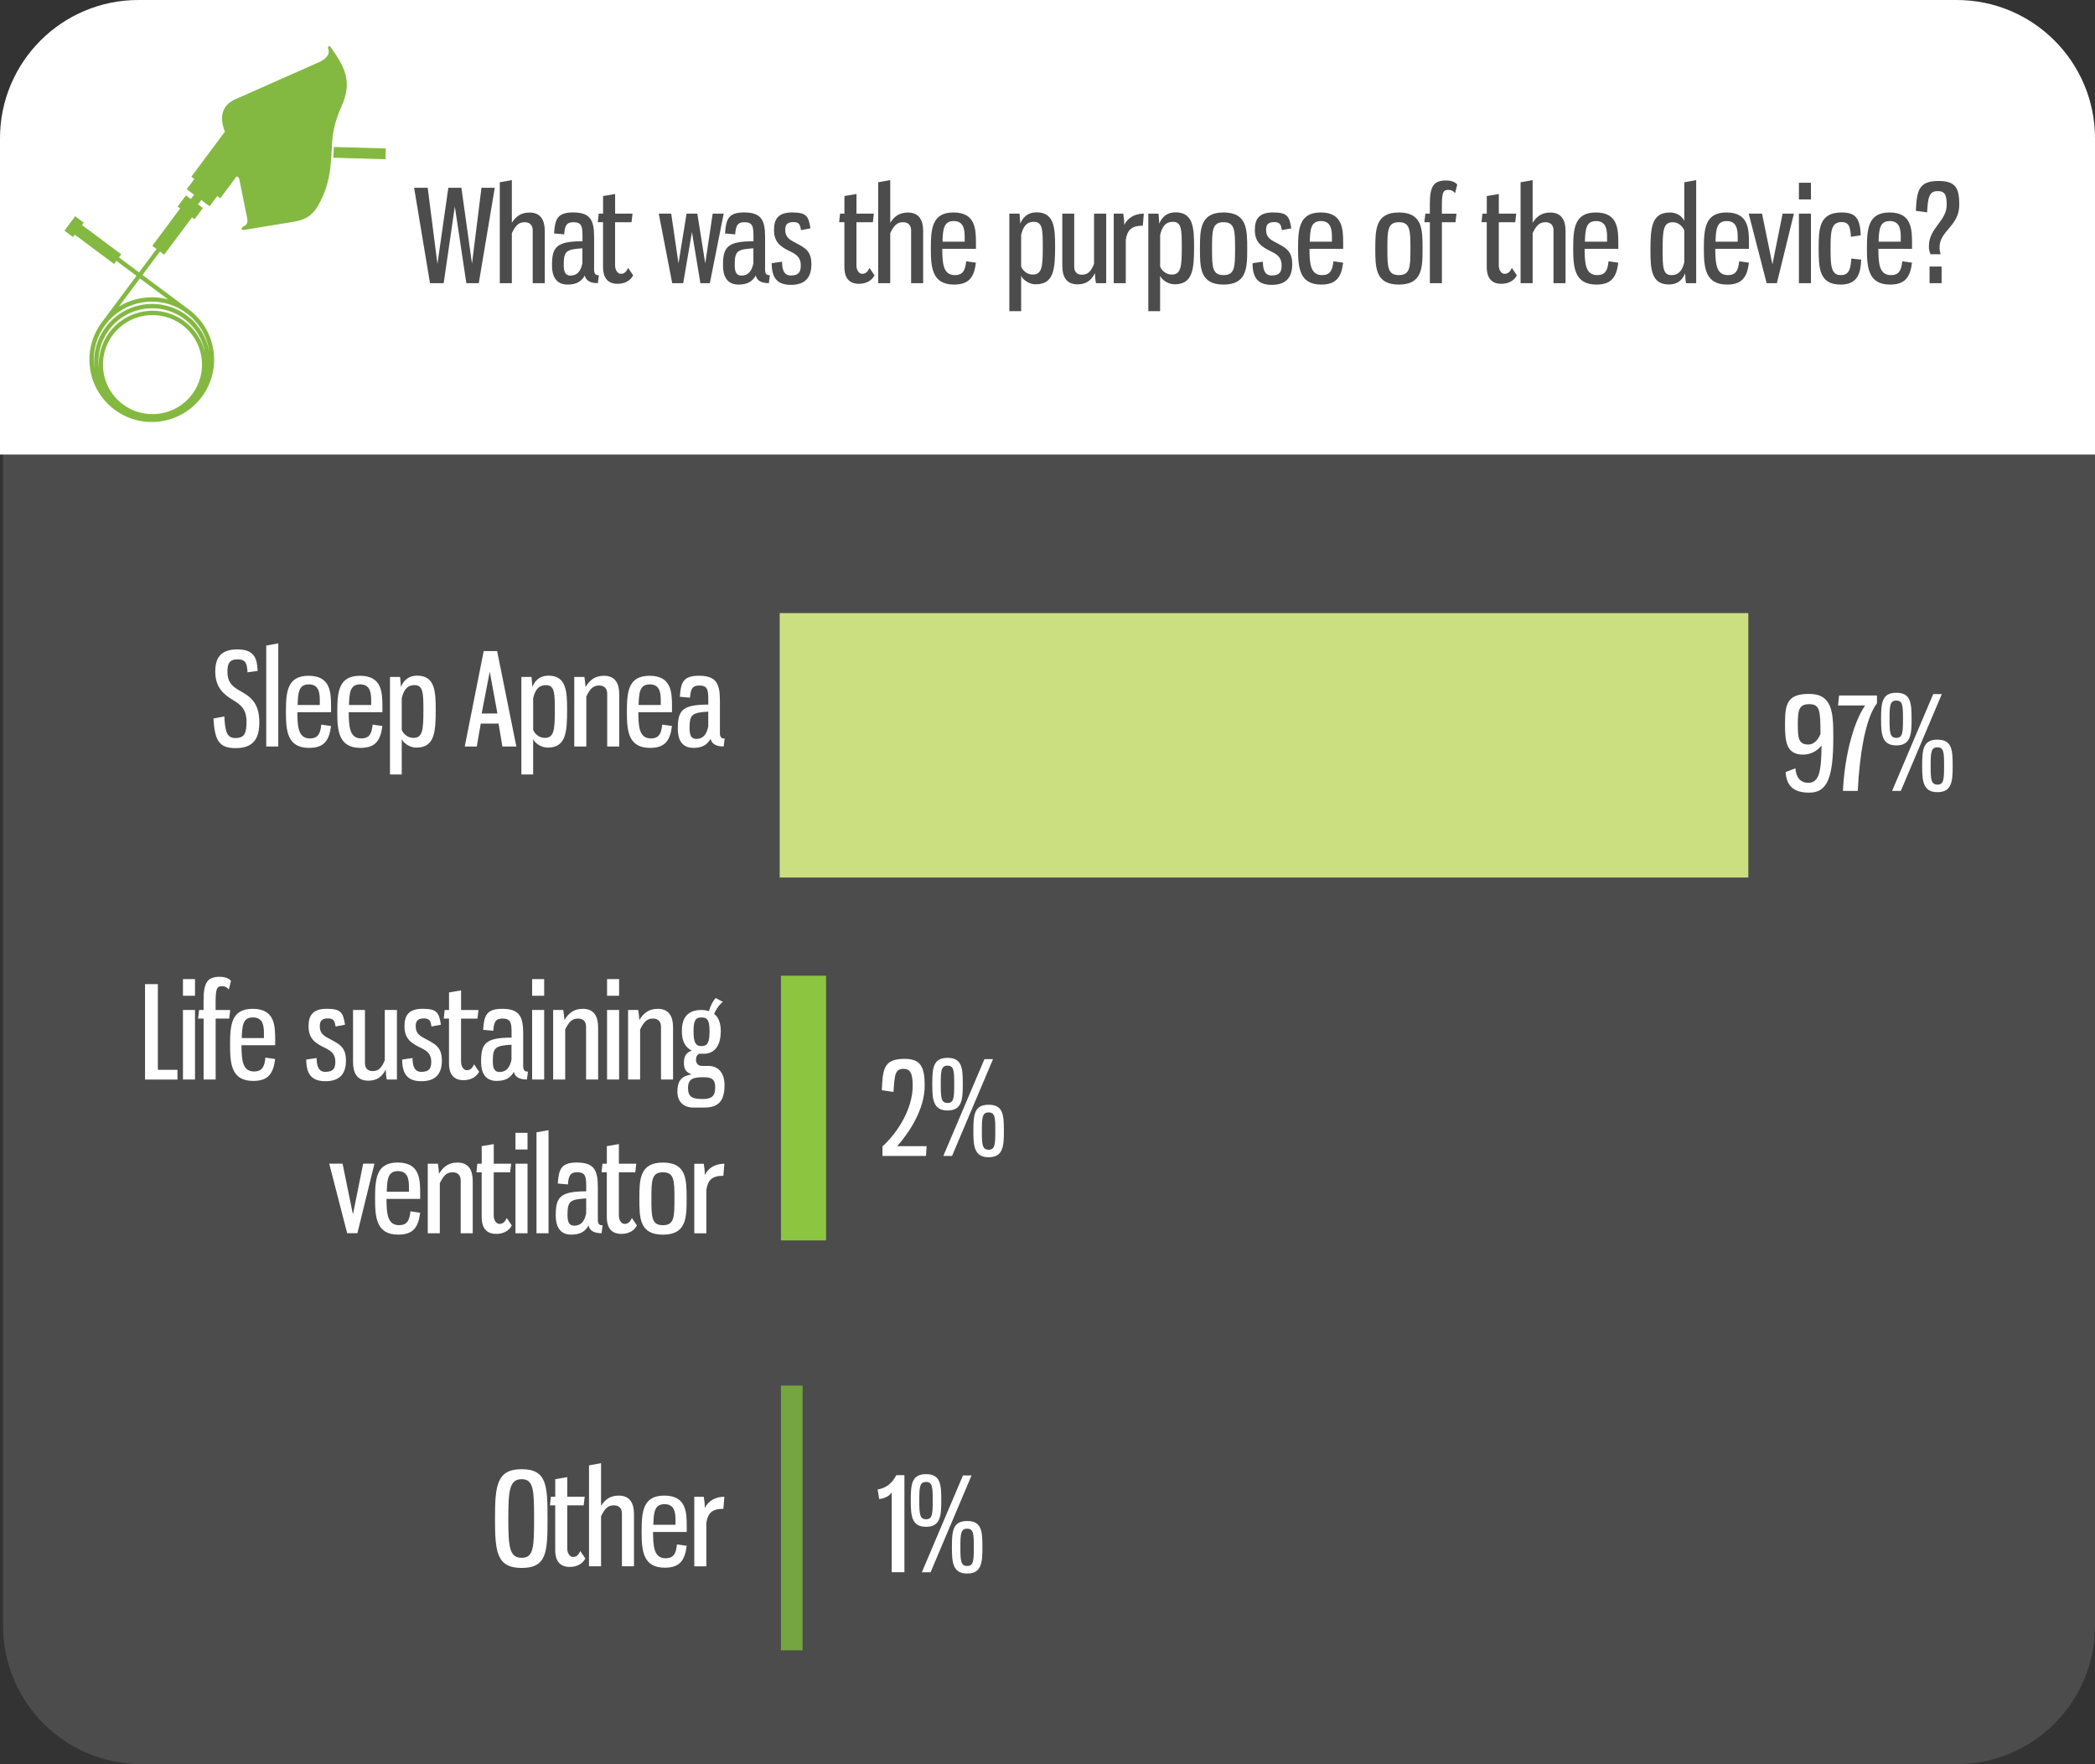 <svg xmlns="http://www.w3.org/2000/svg" xmlns:xlink="http://www.w3.org/1999/xlink" id="Layer_1" x="0px" y="0px" viewBox="0 0 600 505.24" style="enable-background:new 0 0 600 505.24;" xml:space="preserve"><rect x="0" y="0" width="600" height="505.24" fill="#333333" stroke="none"/><style type="text/css">	.st0{fill-rule:evenodd;clip-rule:evenodd;fill:#4C4C4C;}	.st1{fill-rule:evenodd;clip-rule:evenodd;fill:#FFFFFF;}	.st2{fill:#FFFFFF;}	.st3{fill-rule:evenodd;clip-rule:evenodd;fill:#8CC640;}	.st4{fill-rule:evenodd;clip-rule:evenodd;fill:#CBDF80;}	.st5{fill-rule:evenodd;clip-rule:evenodd;fill:#75A541;}	.st6{fill:#4C4C4D;}	.st7{fill-rule:evenodd;clip-rule:evenodd;fill:#84B941;}</style><path id="grey_box" class="st0" d="M40.5,0.88h519.88C582.26,0.88,600,18.62,600,40.5v425.12c0,21.88-17.74,39.62-39.62,39.62H40.5 c-21.88,0-39.62-17.74-39.62-39.62V40.5C0.88,18.62,18.62,0.88,40.5,0.88L40.5,0.88z"></path><path id="white_header" class="st1" d="M39.62,0h520.76C582.26,0,600,17.74,600,39.62v90.55H0V39.62C0,17.74,17.74,0,39.62,0 L39.62,0z"></path><g>	<path class="st2" d="M73.79,192.15l-2.9,0.4c-0.15-2.38-0.4-3.71-2.82-3.71c-2.53,0-2.93,1.39-2.93,3.63c0,2.82,1.32,4.07,3.3,5.21  c2.93,1.69,5.83,3.19,5.83,9.24c0,4.7-1.8,7.34-6.79,7.34c-4.84,0-5.98-2.31-6.35-8.47l3.12-0.62c0.22,4.62,0.81,6.2,3.23,6.2  c2.6,0,3.12-1.54,3.12-4.59c0-3.56-1.43-4.81-3.89-6.31c-2.6-1.54-5.06-3.56-5.06-8.11c0-3.89,1.47-6.38,6.38-6.38  C72.95,185.99,73.64,188.7,73.79,192.15z"></path>	<path class="st2" d="M76.25,213.79v-28.91l3.45-0.62v29.53H76.25z"></path>	<path class="st2" d="M94.81,202.42v1.54h-9.65c0.04,4,0.18,7.52,3.59,7.52c2.42,0,3.01-1.5,3.26-3.96l2.79,0.4  c-0.51,4.11-1.94,6.27-6.27,6.27c-6.31,0-6.64-4.99-6.64-10.27c0-5.72,0.33-10.38,6.49-10.38  C94.7,193.54,94.81,198.35,94.81,202.42z M85.24,201.91h6.35v-1.47c0-2.42-0.51-4.44-3.15-4.44  C85.53,196,85.35,198.42,85.24,201.91z"></path>	<path class="st2" d="M109.52,202.42v1.54h-9.65c0.04,4,0.18,7.52,3.59,7.52c2.42,0,3.01-1.5,3.26-3.96l2.79,0.4  c-0.51,4.11-1.94,6.27-6.27,6.27c-6.31,0-6.64-4.99-6.64-10.27c0-5.72,0.33-10.38,6.49-10.38  C109.41,193.54,109.52,198.35,109.52,202.42z M99.95,201.91h6.35v-1.47c0-2.42-0.51-4.44-3.15-4.44  C100.24,196,100.06,198.42,99.95,201.91z"></path>	<path class="st2" d="M111.69,193.87h2.9c0.11,0.95,0.18,1.91,0.22,2.86c0.81-1.87,2.16-3.23,4.66-3.23c5.06,0,5.32,4.44,5.32,9.72  c0,6.64-0.37,10.89-5.58,10.89c-1.8,0-3.59-1.21-4.15-2.42v10.12h-3.37V193.87z M121.26,203.37c0-4.88-0.07-7.15-2.53-7.15  c-2.31,0-3.16,1.65-3.67,3.74v9.1c0.44,1.06,1.65,2.27,3.34,2.27C121.08,211.33,121.26,208.95,121.26,203.37z"></path>	<path class="st2" d="M142.79,207.23h-5.1l-1.14,6.57h-3.45l5.43-27.33h3.85l5.5,27.33h-4L142.79,207.23z M137.95,204.33h4.51  l-2.2-11.96L137.95,204.33z"></path>	<path class="st2" d="M149.32,193.87h2.9c0.11,0.95,0.18,1.91,0.22,2.86c0.81-1.87,2.16-3.23,4.66-3.23c5.06,0,5.32,4.44,5.32,9.72  c0,6.64-0.37,10.89-5.58,10.89c-1.8,0-3.59-1.21-4.15-2.42v10.12h-3.37V193.87z M158.9,203.37c0-4.88-0.07-7.15-2.53-7.15  c-2.31,0-3.16,1.65-3.67,3.74v9.1c0.44,1.06,1.65,2.27,3.34,2.27C158.71,211.33,158.9,208.95,158.9,203.37z"></path>	<path class="st2" d="M167.7,196.77c1.17-2.02,2.75-3.23,5.28-3.23c3.48,0,4.37,2.57,4.37,5.32v14.93h-3.45v-15.11  c0-1.47-0.81-2.35-2.31-2.35c-1.69,0-2.6,0.92-3.67,3.12v14.34h-3.45v-19.92h2.9C167.48,194.42,167.66,196.07,167.7,196.77z"></path>	<path class="st2" d="M192.46,202.42v1.54h-9.65c0.04,4,0.18,7.52,3.59,7.52c2.42,0,3.01-1.5,3.26-3.96l2.79,0.4  c-0.51,4.11-1.94,6.27-6.27,6.27c-6.31,0-6.64-4.99-6.64-10.27c0-5.72,0.33-10.38,6.49-10.38  C192.35,193.54,192.46,198.35,192.46,202.42z M182.89,201.91h6.35v-1.47c0-2.42-0.51-4.44-3.15-4.44  C183.18,196,183,198.42,182.89,201.91z"></path>	<path class="st2" d="M206.18,200.66v9.28c0,1.43,0.66,1.58,1.36,1.58l-0.29,2.27c-2.49,0-3.48-0.99-3.74-2.2  c-0.92,1.61-2.24,2.6-4.95,2.6c-3.49,0-4.44-2.71-4.44-5.43c0-5.21,1.1-6.97,8.73-6.97v-1.5c0-2.79-0.26-3.96-2.6-3.96  c-1.98,0-2.46,0.99-2.64,3.48l-2.9-0.26c0.26-4.15,0.99-6.02,5.46-6.02C205.27,193.54,206.18,195.93,206.18,200.66z M202.85,203.81  c-4.7,0.26-5.36,0.84-5.36,4.73c0,1.98,0.44,3.08,1.94,3.08c1.91,0,2.97-1.28,3.41-3.56V203.81z"></path>	<path class="st2" d="M45.21,281.85v24.54h5.61v2.79h-9.28v-27.33H45.21z"></path>	<path class="st2" d="M55.85,285.18H52.4v-4.77h3.45V285.18z M55.85,309.17H52.4v-19.92h3.45V309.17z"></path>	<path class="st2" d="M65.65,291.71h-3.89v17.46h-3.45v-17.46h-1.58l0.29-2.46h1.28v-2.79c0-5.28,1.25-6.71,4.66-6.71  c1.65,0,2.68,0.55,3.19,1.17l-0.62,2.46c-0.48-0.59-1.1-0.95-1.91-0.95c-1.39,0-1.87,0.55-1.87,4.37v2.46h4.18L65.65,291.71z"></path>	<path class="st2" d="M78.81,297.8v1.54h-9.65c0.04,4,0.18,7.52,3.59,7.52c2.42,0,3.01-1.5,3.26-3.96l2.79,0.4  c-0.51,4.11-1.94,6.27-6.27,6.27c-6.31,0-6.64-4.99-6.64-10.27c0-5.72,0.33-10.38,6.49-10.38C78.7,288.92,78.81,293.73,78.81,297.8  z M69.24,297.29h6.35v-1.47c0-2.42-0.51-4.44-3.15-4.44C69.53,291.38,69.35,293.8,69.24,297.29z"></path>	<path class="st2" d="M98.81,293.47l-2.71,0.51c-0.26-1.65-0.55-2.31-2.2-2.31c-1.43,0-2.31,0.51-2.31,2.13  c0,1.47,0.44,2.42,2.02,3.3c3.23,1.8,5.47,2.42,5.47,6.64c0,3.78-1.76,5.91-5.87,5.91c-3.71,0-5.5-1.76-5.5-6.2l2.97-0.44  c0,2.13,0.48,3.96,2.5,3.96c2.35,0,2.86-1.1,2.86-2.9c0-2.2-1.17-3.12-3.12-4.04c-2.9-1.39-4.55-2.75-4.55-6.13  c0-3.01,1.14-4.99,5.21-4.99C97.71,288.92,98.26,290.02,98.81,293.47z"></path>	<path class="st2" d="M110.47,306.31c-1.03,2.02-2.46,3.19-4.99,3.19c-3.48,0-4.37-2.57-4.37-5.32v-14.93h3.41v15.15  c0,1.47,0.73,2.35,2.2,2.35c1.69,0,2.6-0.92,3.48-3.12v-14.38h3.48v19.92h-2.9C110.62,308.66,110.47,307.01,110.47,306.31z"></path>	<path class="st2" d="M126.28,293.47l-2.71,0.51c-0.26-1.65-0.55-2.31-2.2-2.31c-1.43,0-2.31,0.51-2.31,2.13  c0,1.47,0.44,2.42,2.02,3.3c3.23,1.8,5.47,2.42,5.47,6.64c0,3.78-1.76,5.91-5.87,5.91c-3.71,0-5.5-1.76-5.5-6.2l2.97-0.44  c0,2.13,0.48,3.96,2.5,3.96c2.35,0,2.86-1.1,2.86-2.9c0-2.2-1.17-3.12-3.12-4.04c-2.9-1.39-4.55-2.75-4.55-6.13  c0-3.01,1.14-4.99,5.21-4.99C125.18,288.92,125.73,290.02,126.28,293.47z"></path>	<path class="st2" d="M132.04,289.26h4.99l-0.29,2.46h-4.7v12.36c0,1.5,0.84,2.42,1.61,2.42c1.06,0,1.61-0.59,2.13-1.69l1.43,2.13  c-0.62,1.25-2.09,2.42-4.44,2.42c-2.64,0-4.18-1.47-4.18-4.84v-12.8h-1.5l0.26-2.46h1.25v-5.03l3.45-0.59V289.26z"></path>	<path class="st2" d="M149.84,296.04v9.28c0,1.43,0.66,1.58,1.36,1.58l-0.29,2.27c-2.49,0-3.48-0.99-3.74-2.2  c-0.92,1.61-2.24,2.6-4.95,2.6c-3.49,0-4.44-2.71-4.44-5.43c0-5.21,1.1-6.97,8.73-6.97v-1.5c0-2.79-0.26-3.96-2.6-3.96  c-1.98,0-2.46,0.99-2.64,3.49l-2.9-0.26c0.26-4.15,0.99-6.02,5.46-6.02C148.92,288.92,149.84,291.31,149.84,296.04z M146.5,299.2  c-4.7,0.26-5.36,0.84-5.36,4.73c0,1.98,0.44,3.08,1.94,3.08c1.91,0,2.97-1.28,3.41-3.56V299.2z"></path>	<path class="st2" d="M155.85,285.18h-3.45v-4.77h3.45V285.18z M155.85,309.17h-3.45v-19.92h3.45V309.17z"></path>	<path class="st2" d="M161.65,292.15c1.17-2.02,2.75-3.23,5.28-3.23c3.48,0,4.37,2.57,4.37,5.32v14.93h-3.45v-15.11  c0-1.47-0.81-2.35-2.31-2.35c-1.69,0-2.6,0.92-3.67,3.12v14.34h-3.45v-19.92h2.9C161.43,289.81,161.61,291.46,161.65,292.15z"></path>	<path class="st2" d="M177.31,285.18h-3.45v-4.77h3.45V285.18z M177.31,309.17h-3.45v-19.92h3.45V309.17z"></path>	<path class="st2" d="M183.11,292.15c1.17-2.02,2.75-3.23,5.28-3.23c3.48,0,4.37,2.57,4.37,5.32v14.93h-3.45v-15.11  c0-1.47-0.81-2.35-2.31-2.35c-1.69,0-2.6,0.92-3.67,3.12v14.34h-3.45v-19.92h2.9C182.89,289.81,183.07,291.46,183.11,292.15z"></path>	<path class="st2" d="M201.56,301.8c-0.44,0-0.88,0-1.28-0.04c-0.66,0.37-0.95,0.84-0.95,1.8c0,0.84,0.51,1.72,1.72,1.72h1.94  c2.35,0,4.51,1.61,4.51,5.5c0,4.62-1.8,6.42-5.8,6.42h-3.08c-3.12,0-4.62-1.94-4.62-4.55c0-3.26,1.32-4.51,4.07-4.95  c-1.47-0.59-2.2-1.28-2.2-3.41c0-1.91,0.81-2.97,2.27-3.38c-2.05-1.03-2.86-2.97-2.86-5.61c0-3.01,0.99-6.05,5.61-6.05  c0.81,0,1.54,0.15,2.13,0.33c0.48-1.58,1.17-2.97,1.98-3.74l2.05,1.1c-0.99,0.66-1.94,2.09-2.53,3.41  c1.47,1.14,1.91,3.08,1.91,4.95C206.44,298.76,205.12,301.8,201.56,301.8z M201.27,314.75c2.64,0,3.56-0.92,3.56-3.34  c0-2.35-1.06-2.9-3.38-2.9c-2.97,0-4.4,0.48-4.4,3.08S198.3,314.75,201.27,314.75z M203.21,295.38c0-3.01-0.51-4-2.31-4  s-2.27,1.06-2.27,4c0,2.97,0.48,4.22,2.27,4.22C202.66,299.6,203.21,298.43,203.21,295.38z"></path>	<path class="st2" d="M101.08,347.8l2.93-14.53h3.23l-4.88,19.92h-2.93l-5.14-19.92h3.82L101.08,347.8z"></path>	<path class="st2" d="M120.34,341.82v1.54h-9.65c0.04,4,0.18,7.52,3.59,7.52c2.42,0,3.01-1.5,3.26-3.96l2.79,0.4  c-0.51,4.11-1.94,6.27-6.27,6.27c-6.31,0-6.64-4.99-6.64-10.27c0-5.72,0.33-10.38,6.49-10.38  C120.23,332.95,120.34,337.75,120.34,341.82z M110.77,341.31h6.35v-1.47c0-2.42-0.51-4.44-3.15-4.44  C111.06,335.4,110.88,337.83,110.77,341.31z"></path>	<path class="st2" d="M125.74,336.18c1.17-2.02,2.75-3.23,5.28-3.23c3.48,0,4.37,2.57,4.37,5.32v14.93h-3.45v-15.11  c0-1.47-0.81-2.35-2.31-2.35c-1.69,0-2.6,0.92-3.67,3.12v14.34h-3.45v-19.92h2.9C125.52,333.83,125.7,335.48,125.74,336.18z"></path>	<path class="st2" d="M141.4,333.28h4.99l-0.29,2.46h-4.7v12.36c0,1.5,0.84,2.42,1.61,2.42c1.06,0,1.61-0.59,2.13-1.69l1.43,2.13  c-0.62,1.25-2.09,2.42-4.44,2.42c-2.64,0-4.18-1.47-4.18-4.84v-12.8h-1.5l0.26-2.46h1.25v-5.03l3.45-0.59V333.28z"></path>	<path class="st2" d="M151.08,329.21h-3.45v-4.77h3.45V329.21z M151.08,353.2h-3.45v-19.92h3.45V353.2z"></path>	<path class="st2" d="M153.65,353.2v-28.91l3.45-0.62v29.53H153.65z"></path>	<path class="st2" d="M171.22,340.06v9.28c0,1.43,0.66,1.58,1.36,1.58l-0.29,2.27c-2.49,0-3.48-0.99-3.74-2.2  c-0.92,1.61-2.24,2.6-4.95,2.6c-3.49,0-4.44-2.71-4.44-5.43c0-5.21,1.1-6.97,8.73-6.97v-1.5c0-2.79-0.26-3.96-2.6-3.96  c-1.98,0-2.46,0.99-2.64,3.49l-2.9-0.26c0.26-4.15,0.99-6.02,5.46-6.02C170.31,332.95,171.22,335.33,171.22,340.06z M167.89,343.22  c-4.7,0.26-5.36,0.84-5.36,4.73c0,1.98,0.44,3.08,1.94,3.08c1.91,0,2.97-1.28,3.41-3.56V343.22z"></path>	<path class="st2" d="M177.24,333.28h4.99l-0.29,2.46h-4.7v12.36c0,1.5,0.84,2.42,1.61,2.42c1.06,0,1.61-0.59,2.13-1.69l1.43,2.13  c-0.62,1.25-2.09,2.42-4.44,2.42c-2.64,0-4.18-1.47-4.18-4.84v-12.8h-1.5l0.26-2.46h1.25v-5.03l3.45-0.59V333.28z"></path>	<path class="st2" d="M196.65,343.33c0,5.43-0.07,10.27-6.79,10.27s-6.75-4.84-6.75-10.27c0-5.5,0.07-10.38,6.75-10.38  C196.61,332.95,196.65,337.83,196.65,343.33z M186.56,343.33c0,5.25,0.07,7.56,3.3,7.56c3.23,0,3.3-2.31,3.3-7.56  c0-5.28-0.07-7.59-3.3-7.59C186.63,335.73,186.56,338.05,186.56,343.33z"></path>	<path class="st2" d="M201.56,333.28c0.18,0.99,0.29,2.09,0.29,3.26c0.95-2.05,3.04-3.26,5.61-3.26l-0.29,3.45  c-3.38,0-4.44,1.36-4.88,4.04v12.44h-3.45v-19.92H201.56z"></path>	<path class="st2" d="M156.81,434.93c0,9.54-0.18,14.12-7.41,14.12s-7.63-4.77-7.63-14.12c0-9.28,0.4-14.16,7.63-14.16  S156.81,425.47,156.81,434.93z M145.58,434.93c0,8.11,0.33,11.22,3.82,11.22c3.45,0,3.56-3.12,3.56-11.22  c0-8.07-0.11-11.3-3.56-11.3C145.91,423.64,145.58,426.9,145.58,434.93z"></path>	<path class="st2" d="M162.46,428.66h4.99l-0.29,2.46h-4.7v12.36c0,1.5,0.84,2.42,1.61,2.42c1.06,0,1.61-0.59,2.13-1.69l1.43,2.13  c-0.62,1.25-2.09,2.42-4.44,2.42c-2.64,0-4.18-1.47-4.18-4.84v-12.8h-1.5l0.26-2.46h1.25v-5.03l3.45-0.59V428.66z"></path>	<path class="st2" d="M178.12,448.58v-15.11c0-1.47-0.81-2.35-2.31-2.35c-1.69,0-2.6,0.92-3.67,3.12v14.34h-3.45v-28.91l3.45-0.62  v12.21c1.1-1.72,2.53-2.93,5.06-2.93c3.48,0,4.37,2.57,4.37,5.32v14.93H178.12z"></path>	<path class="st2" d="M196.68,437.21v1.54h-9.65c0.04,4,0.18,7.52,3.59,7.52c2.42,0,3.01-1.5,3.26-3.96l2.79,0.4  c-0.51,4.11-1.94,6.27-6.27,6.27c-6.31,0-6.64-4.99-6.64-10.27c0-5.72,0.33-10.38,6.49-10.38  C196.57,428.33,196.68,433.14,196.68,437.21z M187.11,436.69h6.35v-1.47c0-2.42-0.51-4.44-3.15-4.44  C187.4,430.79,187.22,433.21,187.11,436.69z"></path>	<path class="st2" d="M201.56,428.66c0.18,0.99,0.29,2.09,0.29,3.26c0.95-2.05,3.04-3.26,5.61-3.26l-0.29,3.45  c-3.38,0-4.44,1.36-4.88,4.04v12.44h-3.45v-19.92H201.56z"></path></g><polygon class="st3" points="223.66,279.44 236.58,279.44 236.58,355.25 223.66,355.25 223.66,279.44 "></polygon><polygon class="st4" points="223.3,175.59 500.72,175.59 500.72,251.32 223.3,251.32 223.3,175.59 "></polygon><polygon class="st5" points="223.66,396.83 229.86,396.83 229.86,472.64 223.66,472.64 223.66,396.83 "></polygon><g>	<path class="st2" d="M521.68,213.48c-1.06,1.47-3.04,2.64-5.25,2.64c-4.84,0-5.21-3.71-5.21-8.66c0-5.76,0.51-8.73,6.9-8.73  c6.75,0,6.93,5.47,6.93,12.47c0,11.81-1.8,15.81-6.93,15.81c-4.51,0-6.53-2.05-6.71-5.91l2.79-1.06c0.18,2.31,1.17,4.15,3.74,4.15  C521.05,224.2,521.64,220.64,521.68,213.48z M521.38,210.18c-0.04-6.53-0.11-8.51-3.19-8.51c-3.04,0-3.3,1.8-3.3,5.69  c0,4.03,0.18,5.87,3.04,5.87C519.44,213.23,520.72,211.91,521.38,210.18z"></path>	<path class="st2" d="M526.7,199.18h10.86v2.24c-3.49,4.48-5.06,15.7-5.5,25.09h-4.25c0.44-9.43,2.82-19.33,6.35-24.47h-7.74  L526.7,199.18z"></path>	<path class="st2" d="M547.47,205.96c0,4.25-0.18,7.52-4.37,7.52c-4.15,0-4.37-3.27-4.37-7.52c0-4.59,0.22-7.56,4.37-7.56  C547.28,198.41,547.47,201.38,547.47,205.96z M541.16,205.96c0,3.81,0.11,5.36,1.94,5.36s1.91-1.54,1.91-5.36  c0-3.85-0.07-5.32-1.91-5.32S541.16,202.11,541.16,205.96z M541.89,226.51l11.78-27.73h2.46l-11.74,27.73H541.89z M559.24,219.35  c0,4.29-0.18,7.52-4.37,7.52c-4.14,0-4.37-3.23-4.37-7.52c0-4.59,0.22-7.52,4.37-7.52C559.06,211.83,559.24,214.77,559.24,219.35z   M552.93,219.35c0,3.81,0.11,5.36,1.94,5.36s1.91-1.54,1.91-5.36c0-3.85-0.07-5.32-1.91-5.32S552.93,215.5,552.93,219.35z"></path></g><g>	<path class="st2" d="M255.89,312.72l-3.34-0.48c0.26-5.98,0.48-8.99,6.49-8.99c4.58,0,5.79,2.16,5.79,7.7  c0,6.71-4.4,13.39-7.89,17.31h8.44l-0.18,2.79h-12.47v-2.71c4.55-4.18,8.66-10.89,8.66-17.39c0-3.63-0.73-4.84-2.64-4.84  C256.37,306.12,256.22,307.73,255.89,312.72z"></path>	<path class="st2" d="M275.74,310.52c0,4.25-0.18,7.52-4.37,7.52c-4.15,0-4.37-3.26-4.37-7.52c0-4.58,0.22-7.56,4.37-7.56  C275.55,302.96,275.74,305.93,275.74,310.52z M269.43,310.52c0,3.82,0.11,5.36,1.94,5.36s1.91-1.54,1.91-5.36  c0-3.85-0.07-5.32-1.91-5.32S269.43,306.67,269.43,310.52z M270.16,331.06l11.78-27.73h2.46l-11.74,27.73H270.16z M287.51,323.91  c0,4.29-0.18,7.52-4.37,7.52c-4.14,0-4.37-3.23-4.37-7.52c0-4.58,0.22-7.52,4.37-7.52C287.33,316.39,287.51,319.32,287.51,323.91z   M281.2,323.91c0,3.82,0.11,5.36,1.94,5.36c1.83,0,1.91-1.54,1.91-5.36c0-3.85-0.07-5.32-1.91-5.32  C281.31,318.59,281.2,320.06,281.2,323.91z"></path></g><g>	<path class="st2" d="M251.35,426.59c2.68-0.51,4.11-1.83,5.36-4.11h2.31v27.8h-3.63V427.4c-0.48,0.84-1.8,1.76-3.59,1.91  L251.35,426.59z"></path>	<path class="st2" d="M269.58,429.75c0,4.25-0.18,7.52-4.37,7.52c-4.15,0-4.37-3.26-4.37-7.52c0-4.58,0.22-7.56,4.37-7.56  C269.4,422.19,269.58,425.16,269.58,429.75z M263.28,429.75c0,3.82,0.11,5.36,1.94,5.36s1.91-1.54,1.91-5.36  c0-3.85-0.07-5.32-1.91-5.32S263.28,425.89,263.28,429.75z M264.01,450.29l11.78-27.73h2.46l-11.74,27.73H264.01z M281.36,443.13  c0,4.29-0.18,7.52-4.37,7.52c-4.14,0-4.37-3.23-4.37-7.52c0-4.58,0.22-7.52,4.37-7.52C281.18,435.61,281.36,438.55,281.36,443.13z   M275.05,443.13c0,3.82,0.11,5.36,1.94,5.36s1.91-1.54,1.91-5.36c0-3.85-0.07-5.32-1.91-5.32S275.05,439.28,275.05,443.13z"></path></g><g>	<g>		<path class="st6" d="M128.4,53.77h3.74l3.04,21.75l2.71-21.75h3.81l-4.58,27.33h-3.56l-3.3-21.97l-3.19,21.97h-3.92l-4.55-27.33   h3.89l2.79,21.83L128.4,53.77z"></path>		<path class="st6" d="M152.57,81.1V65.99c0-1.47-0.81-2.35-2.31-2.35c-1.69,0-2.6,0.92-3.67,3.12V81.1h-3.45V52.2l3.45-0.62v12.22   c1.1-1.72,2.53-2.93,5.06-2.93c3.48,0,4.37,2.57,4.37,5.32V81.1H152.57z"></path>		<path class="st6" d="M170.15,67.97v9.28c0,1.43,0.66,1.58,1.36,1.58l-0.29,2.27c-2.49,0-3.48-0.99-3.74-2.2   c-0.92,1.61-2.24,2.6-4.95,2.6c-3.49,0-4.44-2.71-4.44-5.43c0-5.21,1.1-6.97,8.73-6.97v-1.5c0-2.79-0.26-3.96-2.6-3.96   c-1.98,0-2.46,0.99-2.64,3.48l-2.9-0.26c0.26-4.15,0.99-6.02,5.46-6.02C169.23,60.85,170.15,63.24,170.15,67.97z M166.81,71.12   c-4.7,0.26-5.36,0.84-5.36,4.73c0,1.98,0.44,3.08,1.94,3.08c1.91,0,2.97-1.28,3.41-3.56V71.12z"></path>		<path class="st6" d="M176.16,61.18h4.99l-0.29,2.46h-4.7V76c0,1.5,0.84,2.42,1.61,2.42c1.06,0,1.61-0.59,2.13-1.69l1.43,2.13   c-0.62,1.25-2.09,2.42-4.44,2.42c-2.64,0-4.18-1.47-4.18-4.84v-12.8h-1.5l0.26-2.46h1.25v-5.03l3.45-0.59V61.18z"></path>		<path class="st6" d="M196.63,61.18h3.08l2.27,14.27l2.13-14.27h3.15l-3.96,19.92h-2.71l-2.42-14.64l-2.5,14.64h-3.15l-3.85-19.92   h3.56l2.09,14.27L196.63,61.18z"></path>		<path class="st6" d="M219.12,67.97v9.28c0,1.43,0.66,1.58,1.36,1.58l-0.29,2.27c-2.49,0-3.48-0.99-3.74-2.2   c-0.92,1.61-2.24,2.6-4.95,2.6c-3.49,0-4.44-2.71-4.44-5.43c0-5.21,1.1-6.97,8.73-6.97v-1.5c0-2.79-0.26-3.96-2.6-3.96   c-1.98,0-2.46,0.99-2.64,3.48l-2.9-0.26c0.26-4.15,0.99-6.02,5.46-6.02C218.21,60.85,219.12,63.24,219.12,67.97z M215.78,71.12   c-4.7,0.26-5.36,0.84-5.36,4.73c0,1.98,0.44,3.08,1.94,3.08c1.91,0,2.97-1.28,3.41-3.56V71.12z"></path>		<path class="st6" d="M232.11,65.4l-2.71,0.51c-0.26-1.65-0.55-2.31-2.2-2.31c-1.43,0-2.31,0.51-2.31,2.13   c0,1.47,0.44,2.42,2.02,3.3c3.23,1.8,5.47,2.42,5.47,6.64c0,3.78-1.76,5.91-5.87,5.91c-3.71,0-5.5-1.76-5.5-6.2l2.97-0.44   c0,2.13,0.48,3.96,2.5,3.96c2.35,0,2.86-1.1,2.86-2.9c0-2.2-1.17-3.12-3.12-4.04c-2.9-1.39-4.55-2.75-4.55-6.13   c0-3.01,1.14-4.99,5.21-4.99C231.01,60.85,231.56,61.95,232.11,65.4z"></path>		<path class="st6" d="M245.28,61.18h4.99l-0.29,2.46h-4.7V76c0,1.5,0.84,2.42,1.61,2.42c1.06,0,1.61-0.59,2.13-1.69l1.43,2.13   c-0.62,1.25-2.09,2.42-4.44,2.42c-2.64,0-4.18-1.47-4.18-4.84v-12.8h-1.5l0.26-2.46h1.25v-5.03l3.45-0.59V61.18z"></path>		<path class="st6" d="M260.94,81.1V65.99c0-1.47-0.81-2.35-2.31-2.35c-1.69,0-2.6,0.92-3.67,3.12V81.1h-3.45V52.2l3.45-0.62v12.22   c1.1-1.72,2.53-2.93,5.06-2.93c3.48,0,4.37,2.57,4.37,5.32V81.1H260.94z"></path>		<path class="st6" d="M279.51,69.73v1.54h-9.65c0.04,4,0.18,7.52,3.59,7.52c2.42,0,3.01-1.5,3.26-3.96l2.79,0.4   c-0.51,4.11-1.94,6.27-6.27,6.27c-6.31,0-6.64-4.99-6.64-10.27c0-5.72,0.33-10.38,6.49-10.38   C279.4,60.85,279.51,65.66,279.51,69.73z M269.93,69.22h6.35v-1.47c0-2.42-0.51-4.44-3.15-4.44   C270.23,63.31,270.04,65.73,269.93,69.22z"></path>		<path class="st6" d="M289.08,61.18h2.9c0.11,0.95,0.18,1.91,0.22,2.86c0.81-1.87,2.17-3.23,4.66-3.23c5.06,0,5.32,4.44,5.32,9.72   c0,6.64-0.37,10.89-5.58,10.89c-1.8,0-3.59-1.21-4.15-2.42v10.12h-3.38V61.18z M298.65,70.68c0-4.88-0.07-7.15-2.53-7.15   c-2.31,0-3.15,1.65-3.67,3.74v9.1c0.44,1.06,1.65,2.27,3.34,2.27C298.47,78.64,298.65,76.26,298.65,70.68z"></path>		<path class="st6" d="M313.59,78.24c-1.03,2.02-2.46,3.19-4.99,3.19c-3.48,0-4.36-2.57-4.36-5.32V61.18h3.41v15.15   c0,1.47,0.73,2.35,2.2,2.35c1.69,0,2.6-0.92,3.48-3.12V61.18h3.48V81.1h-2.9C313.73,80.59,313.59,78.94,313.59,78.24z"></path>		<path class="st6" d="M321.69,61.18c0.18,0.99,0.29,2.09,0.29,3.26c0.95-2.05,3.04-3.26,5.61-3.26l-0.29,3.45   c-3.38,0-4.44,1.36-4.88,4.04V81.1h-3.45V61.18H321.69z"></path>		<path class="st6" d="M328.88,61.18h2.9c0.11,0.95,0.18,1.91,0.22,2.86c0.81-1.87,2.17-3.23,4.66-3.23c5.06,0,5.32,4.44,5.32,9.72   c0,6.64-0.37,10.89-5.58,10.89c-1.8,0-3.59-1.21-4.15-2.42v10.12h-3.38V61.18z M338.46,70.68c0-4.88-0.07-7.15-2.53-7.15   c-2.31,0-3.15,1.65-3.67,3.74v9.1c0.44,1.06,1.65,2.27,3.34,2.27C338.27,78.64,338.46,76.26,338.46,70.68z"></path>		<path class="st6" d="M357.2,71.23c0,5.43-0.07,10.27-6.79,10.27s-6.75-4.84-6.75-10.27c0-5.5,0.07-10.38,6.75-10.38   C357.17,60.85,357.2,65.73,357.2,71.23z M347.12,71.23c0,5.25,0.07,7.56,3.3,7.56c3.23,0,3.3-2.31,3.3-7.56   c0-5.28-0.07-7.59-3.3-7.59C347.19,63.64,347.12,65.95,347.12,71.23z"></path>		<path class="st6" d="M369.82,65.4l-2.71,0.51c-0.26-1.65-0.55-2.31-2.2-2.31c-1.43,0-2.31,0.51-2.31,2.13   c0,1.47,0.44,2.42,2.02,3.3c3.23,1.8,5.47,2.42,5.47,6.64c0,3.78-1.76,5.91-5.87,5.91c-3.71,0-5.5-1.76-5.5-6.2l2.97-0.44   c0,2.13,0.48,3.96,2.5,3.96c2.35,0,2.86-1.1,2.86-2.9c0-2.2-1.17-3.12-3.12-4.04c-2.9-1.39-4.55-2.75-4.55-6.13   c0-3.01,1.14-4.99,5.21-4.99C368.72,60.85,369.27,61.95,369.82,65.4z"></path>		<path class="st6" d="M384.68,69.73v1.54h-9.65c0.04,4,0.18,7.52,3.59,7.52c2.42,0,3.01-1.5,3.26-3.96l2.79,0.4   c-0.51,4.11-1.94,6.27-6.27,6.27c-6.31,0-6.64-4.99-6.64-10.27c0-5.72,0.33-10.38,6.49-10.38   C384.57,60.85,384.68,65.66,384.68,69.73z M375.11,69.22h6.35v-1.47c0-2.42-0.51-4.44-3.15-4.44   C375.4,63.31,375.22,65.73,375.11,69.22z"></path>		<path class="st6" d="M407.42,71.23c0,5.43-0.07,10.27-6.79,10.27s-6.75-4.84-6.75-10.27c0-5.5,0.07-10.38,6.75-10.38   C407.39,60.85,407.42,65.73,407.42,71.23z M397.34,71.23c0,5.25,0.07,7.56,3.3,7.56c3.23,0,3.3-2.31,3.3-7.56   c0-5.28-0.07-7.59-3.3-7.59C397.41,63.64,397.34,65.95,397.34,71.23z"></path>		<path class="st6" d="M416.85,63.64h-3.89V81.1h-3.45V63.64h-1.58l0.29-2.46h1.28V58.4c0-5.28,1.25-6.71,4.66-6.71   c1.65,0,2.68,0.55,3.19,1.17l-0.62,2.46c-0.48-0.59-1.1-0.95-1.91-0.95c-1.39,0-1.87,0.55-1.87,4.37v2.46h4.18L416.85,63.64z"></path>		<path class="st6" d="M429.25,61.18h4.99l-0.29,2.46h-4.7V76c0,1.5,0.84,2.42,1.61,2.42c1.06,0,1.61-0.59,2.13-1.69l1.43,2.13   c-0.62,1.25-2.09,2.42-4.44,2.42c-2.64,0-4.18-1.47-4.18-4.84v-12.8h-1.5l0.26-2.46h1.25v-5.03l3.45-0.59V61.18z"></path>		<path class="st6" d="M444.92,81.1V65.99c0-1.47-0.81-2.35-2.31-2.35c-1.69,0-2.6,0.92-3.67,3.12V81.1h-3.45V52.2l3.45-0.62v12.22   c1.1-1.72,2.53-2.93,5.06-2.93c3.48,0,4.37,2.57,4.37,5.32V81.1H444.92z"></path>		<path class="st6" d="M463.48,69.73v1.54h-9.65c0.04,4,0.18,7.52,3.59,7.52c2.42,0,3.01-1.5,3.26-3.96l2.79,0.4   c-0.51,4.11-1.94,6.27-6.27,6.27c-6.31,0-6.64-4.99-6.64-10.27c0-5.72,0.33-10.38,6.49-10.38   C463.37,60.85,463.48,65.66,463.48,69.73z M453.91,69.22h6.35v-1.47c0-2.42-0.51-4.44-3.15-4.44   C454.2,63.31,454.02,65.73,453.91,69.22z"></path>		<path class="st6" d="M485.78,81.1h-2.9c-0.18-0.59-0.22-2.16-0.26-2.82c-0.77,1.87-2.16,3.19-4.62,3.19   c-5.06,0-5.32-4.37-5.32-9.72c0-6.57,0.33-10.89,5.58-10.89c2.13,0,3.52,1.17,4.11,2.42V52.2l3.41-0.62V81.1z M476.17,71.64   c0,4.84,0.07,7.15,2.53,7.15c2.31,0,3.19-1.65,3.67-3.7v-9.13c-0.62-1.39-1.87-2.31-3.3-2.31   C476.36,63.64,476.17,65.95,476.17,71.64z"></path>		<path class="st6" d="M500.9,69.73v1.54h-9.65c0.04,4,0.18,7.52,3.59,7.52c2.42,0,3.01-1.5,3.26-3.96l2.79,0.4   c-0.51,4.11-1.94,6.27-6.27,6.27c-6.31,0-6.64-4.99-6.64-10.27c0-5.72,0.33-10.38,6.49-10.38   C500.79,60.85,500.9,65.66,500.9,69.73z M491.32,69.22h6.35v-1.47c0-2.42-0.51-4.44-3.15-4.44   C491.62,63.31,491.43,65.73,491.32,69.22z"></path>		<path class="st6" d="M507.61,75.71l2.93-14.53h3.23l-4.88,19.92h-2.93l-5.14-19.92h3.82L507.61,75.71z"></path>		<path class="st6" d="M518.65,57.11h-3.45v-4.77h3.45V57.11z M518.65,81.1h-3.45V61.18h3.45V81.1z"></path>		<path class="st6" d="M532.92,67.38l-2.82,0.44c-0.18-3.01-0.66-4.22-2.64-4.22c-3.12,0-3.19,2.86-3.19,7.56s0.07,7.63,2.9,7.63   c2.46,0,2.82-1.76,3.04-4.73l2.83,0.29c-0.15,3.56-0.81,7.15-5.87,7.15c-6.2,0-6.31-4.77-6.31-10.34c0-5.65,0.11-10.31,6.6-10.31   C531.53,60.85,532.7,62.61,532.92,67.38z"></path>		<path class="st6" d="M547.6,69.73v1.54h-9.65c0.04,4,0.18,7.52,3.59,7.52c2.42,0,3.01-1.5,3.26-3.96l2.79,0.4   c-0.51,4.11-1.94,6.27-6.27,6.27c-6.31,0-6.64-4.99-6.64-10.27c0-5.72,0.33-10.38,6.49-10.38   C547.49,60.85,547.6,65.66,547.6,69.73z M538.02,69.22h6.35v-1.47c0-2.42-0.51-4.44-3.15-4.44   C538.32,63.31,538.13,65.73,538.02,69.22z"></path>		<path class="st6" d="M554.93,54.73c-2.49,0-2.79,1.94-3.01,6.09l-3.23-0.44c0.26-5.98,0.95-8.55,6.46-8.55   c4.88,0,5.98,1.94,5.98,6.79c0,6.2-5.65,7.41-5.65,12.22c0,0.7,0.11,1.36,0.33,1.98h-2.9c-0.33-0.66-0.48-1.43-0.48-2.31   c0-5.28,5.1-7.15,5.1-11.85C557.5,55.9,557.1,54.73,554.93,54.73z M556.07,81.1h-3.45v-4.77h3.45V81.1z"></path>	</g></g><path class="st7" d="M110.49,42.52l-0.09,3.09l-14.95-0.44c0.07-0.99,0.12-2.01,0.18-3.08L110.49,42.52L110.49,42.52z M52.89,92.06 c3.14,2.34,5.13,5.64,5.88,9.19c-0.61-3.82-2.65-7.42-6-9.91c-3.41-2.54-7.52-3.46-11.42-2.89c-3.9,0.57-7.58,2.63-10.12,6.03 c-2.5,3.35-3.43,7.38-2.92,11.22c-0.3-3.61,0.67-7.35,3-10.49c2.54-3.41,6.23-5.47,10.14-6.05C45.35,88.59,49.48,89.51,52.89,92.06 L52.89,92.06z M57.71,102.37c0.52,3.59-0.32,7.38-2.66,10.53c-2.34,3.14-5.73,5.04-9.33,5.56c-3.59,0.52-7.38-0.32-10.53-2.66 c-3.14-2.34-5.04-5.73-5.56-9.33c-0.52-3.59,0.32-7.38,2.66-10.53c2.34-3.14,5.73-5.04,9.33-5.56c3.59-0.52,7.38,0.32,10.53,2.66 C55.29,95.39,57.19,98.78,57.71,102.37L57.71,102.37z M53.51,90.34c-3.68-2.74-8.13-3.74-12.34-3.12 c-4.21,0.61-8.19,2.84-10.93,6.52c-2.62,3.51-3.64,7.72-3.2,11.76l-0.01-0.09c-0.61-4.21,0.38-8.65,3.12-12.33 c2.74-3.68,6.72-5.9,10.93-6.52c4.21-0.61,8.65,0.38,12.33,3.12c3.68,2.74,5.9,6.72,6.52,10.93l0.01,0.09 C59.2,96.7,57.02,92.96,53.51,90.34L53.51,90.34z M48.15,85.76c-2.39-0.65-4.86-0.78-7.26-0.43c-2.4,0.35-4.74,1.19-6.84,2.49 l6.02-8.08L48.15,85.76L48.15,85.76z M39.08,79l-9.93,13.33c-2.95,3.95-4.01,8.73-3.35,13.25c0.66,4.52,3.05,8.79,7,11.74 c3.95,2.95,8.73,4.01,13.25,3.35c4.52-0.66,8.79-3.05,11.74-7c2.95-3.95,4.01-8.73,3.35-13.25c-0.66-4.52-3.05-8.79-7-11.74 l-13.33-9.93l5-6.71l1.21,0.9L55,62.25l0.72,0.54l2.39-3.21l-1.4-1.05l0.92-1.24l2.4,1.79l2.18-2.93l0.87,0.65l4.71-6.32l0.67,0.5 l2.31,11.43c0.27,1.35-0.06,1.97-0.93,2.38c-0.88,0.4-0.9,1.23,0.22,1.04l14.22-2.35c4.63-0.77,6.3-3.06,8.16-7.26 c2.32-5.23,2.34-9.66,2.69-15.56c0.22-3.7,1.25-7.01,2.73-10.32c3.12-6.99,0.88-11.18-3.19-16.89c-0.32-0.45-0.95-0.26-0.67,0.48 c0.7,1.89-1.14,3.21-2.59,3.86L67.39,28.43c-4.11,1.82-4.5,5.42-2.98,9.28l-4.35,5.84l-0.56,0.75l-4.71,6.32l0.87,0.65l-2.18,2.93 l2.11,1.57L54.66,57l-1.4-1.05l-2.39,3.21l0.72,0.54l-7.97,10.7l1.21,0.9l-5,6.71l-5.76-4.29l0.66-0.89l-11.26-8.39l0.51-0.68 l-2.45-1.83l-3.08,4.13l2.45,1.83l0.51-0.68l11.26,8.39l0.66-0.89L39.08,79z"></path></svg>